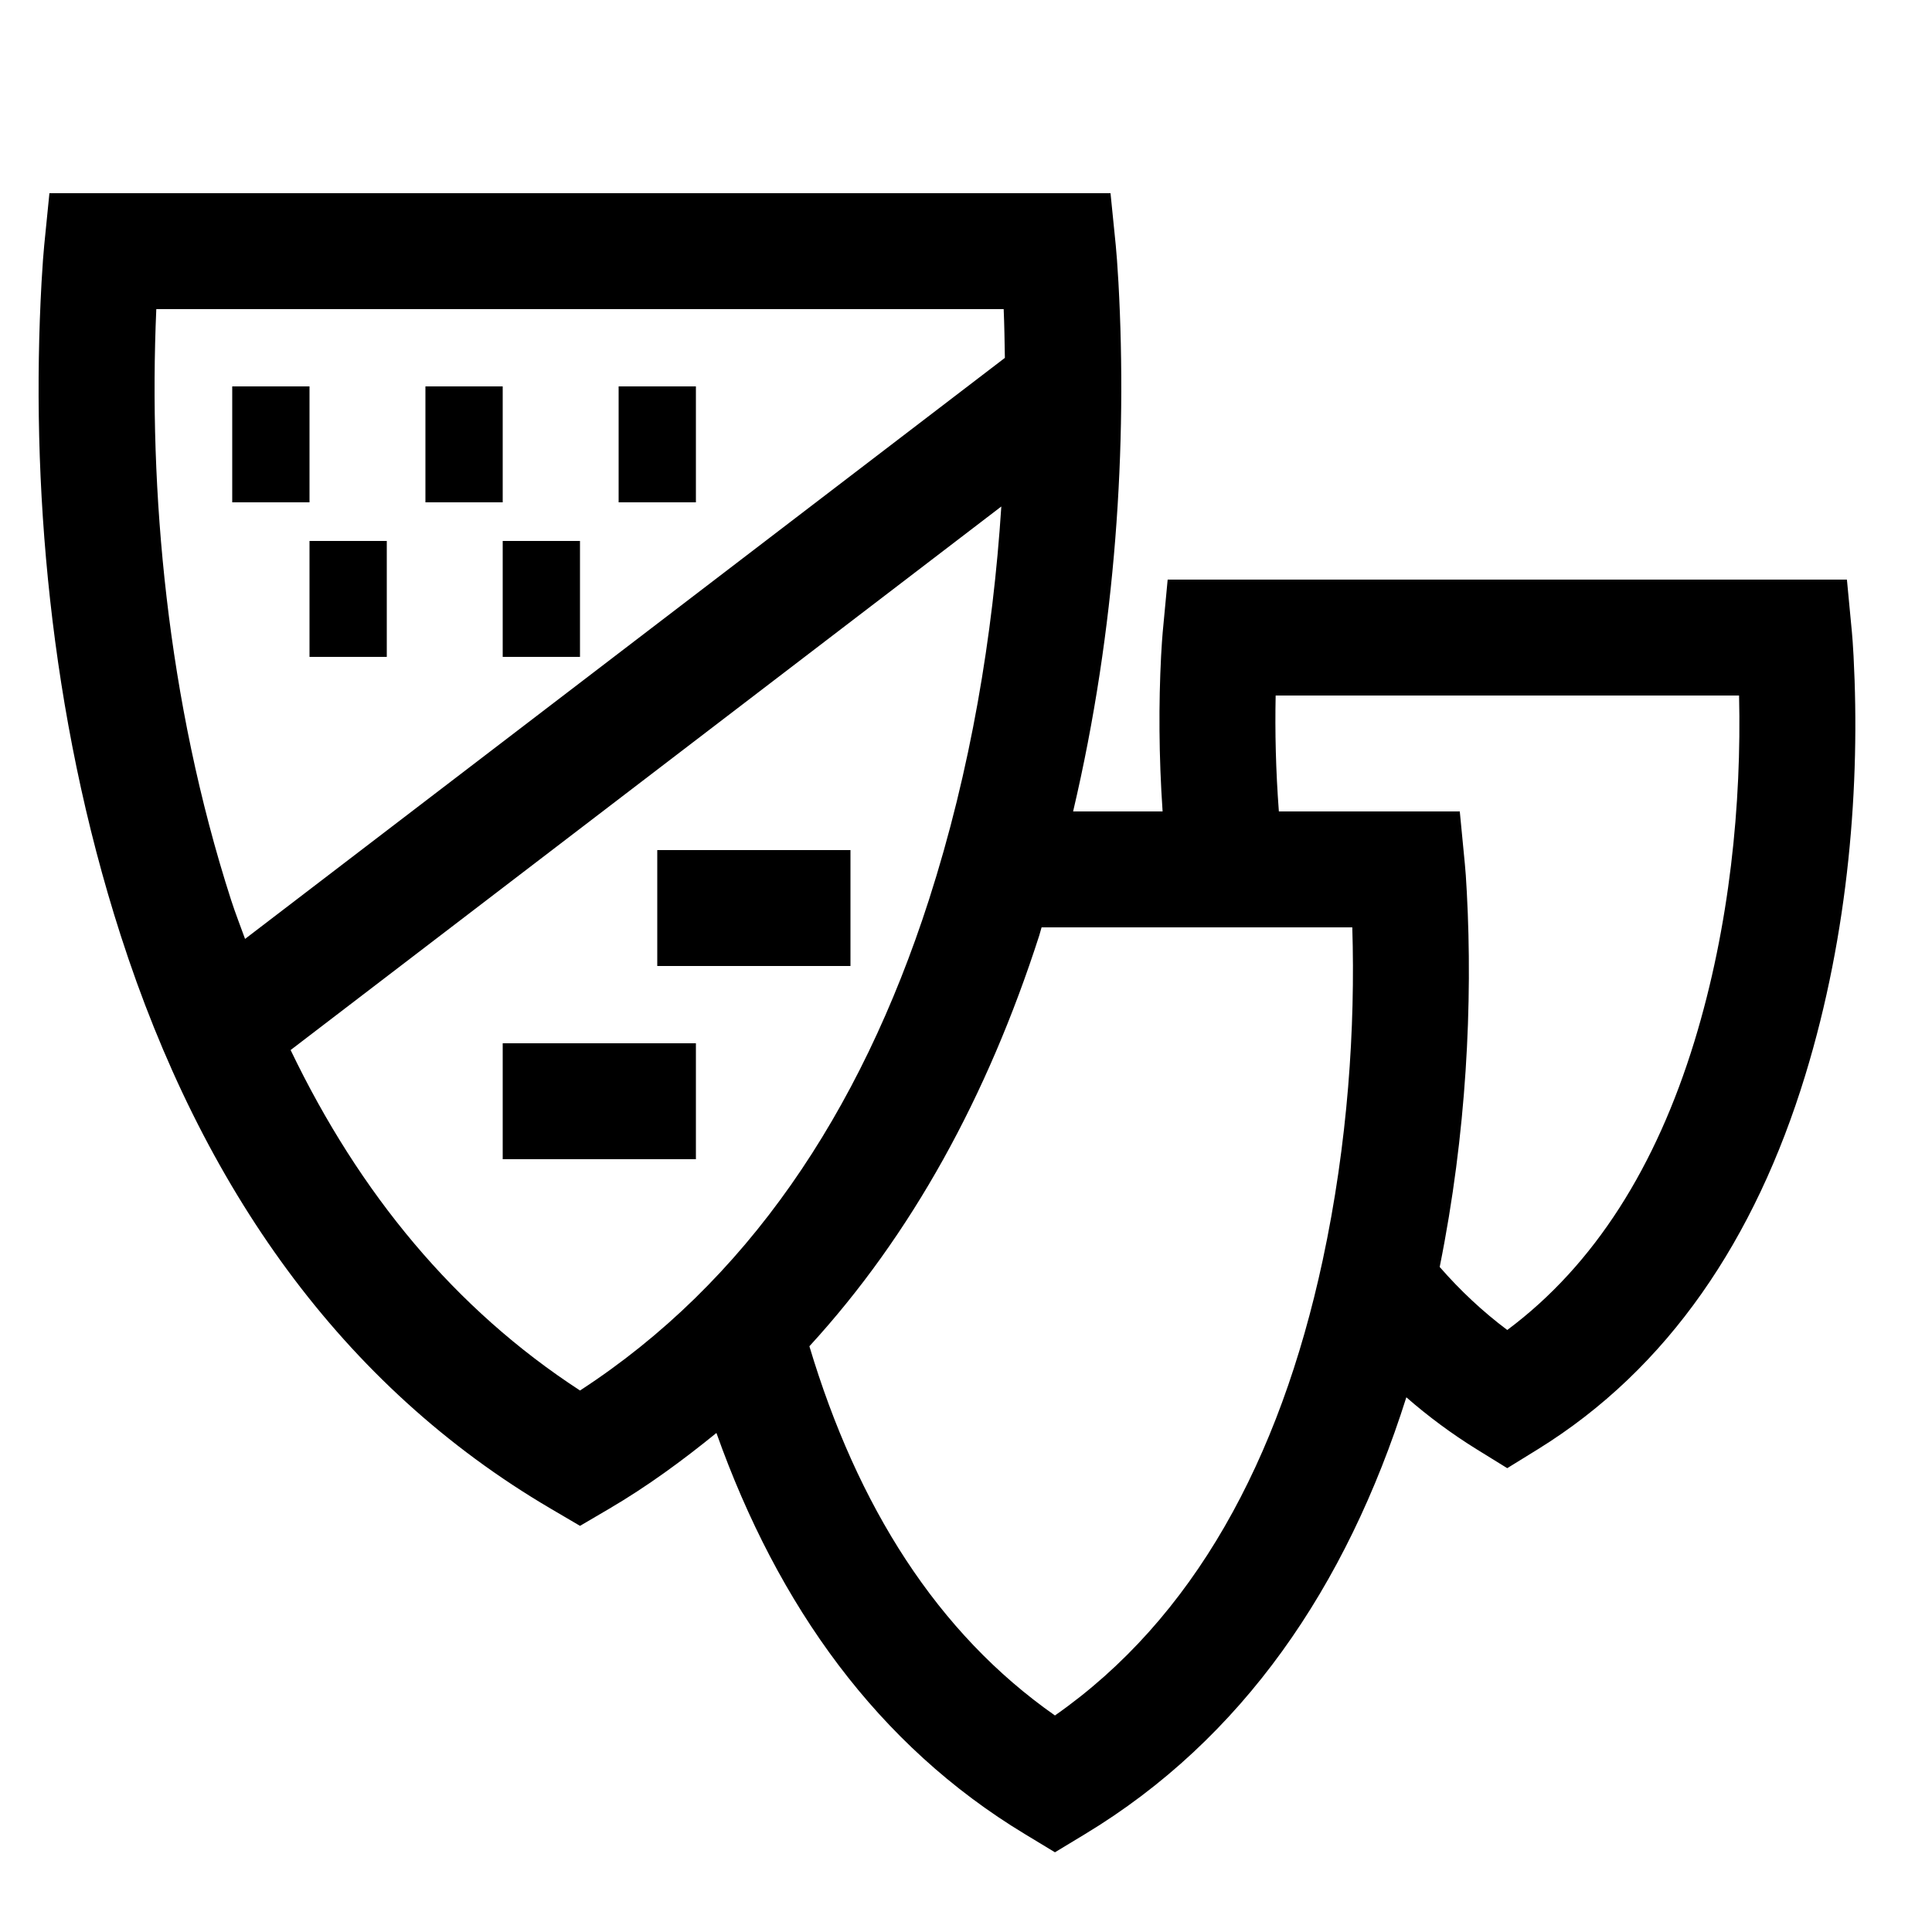 <svg width="50px" height="50px" viewBox="0 0 50 50" version="1.1" xmlns="http://www.w3.org/2000/svg" xmlns:xlink="http://www.w3.org/1999/xlink">
  <!-- Generator: Sketch 52.2 (67145) - http://www.bohemiancoding.com/sketch -->
  <title>i/municipal-nor</title>
  <desc>Created with Sketch.</desc>
  <g id="Assets" stroke="none" stroke-width="1" fill="none" fill-rule="evenodd">
    <g id="Work" transform="translate(-762, -1142)">
      <g id="Page"></g>
      <g id="i-nor" transform="translate(762, 1082)">
        <g id="outlines/municipal" transform="translate(0, 60)">
          <rect id="BG" x="0" y="0" width="50" height="50"></rect>
          <path d="M45.007,18 L33.014,18 C32.994,18.933 33.017,19.942 33.097,21 L37.779,21 L37.91,22.355 C37.924,22.496 37.944,22.744 37.961,23.091 C38.114,25.949 37.958,29.323 37.259,32.789 C37.793,33.401 38.375,33.946 39.008,34.42 C41.278,32.727 42.862,30.177 43.85,26.955 C44.77,23.951 45.073,20.781 45.007,18 Z M34.997,24 L26.956,24 C26.934,24.07 26.917,24.143 26.895,24.213 C25.557,28.366 23.595,31.954 20.947,34.841 C22.187,38.98 24.256,42.264 27.302,44.396 C30.883,41.891 33.116,37.799 34.231,32.616 C34.883,29.583 35.078,26.581 34.997,24 Z M24.039,23.293 C25.125,19.92 25.699,16.431 25.914,13.108 L7.521,27.175 C9.304,30.887 11.772,33.878 15.011,35.986 C19.313,33.187 22.254,28.831 24.039,23.293 Z M6.342,24.299 L26.006,9.262 C25.999,8.838 25.993,8.412 25.975,8 L4.045,8 C3.84,12.682 4.317,18.128 5.981,23.293 C6.092,23.638 6.222,23.964 6.342,24.299 Z M46.718,27.834 C45.424,32.059 43.184,35.415 39.796,37.509 L39.007,37.996 L38.219,37.509 C37.572,37.108 36.965,36.659 36.396,36.162 C34.84,41.078 32.153,45.005 28.078,47.468 L27.302,47.937 L26.527,47.468 C22.718,45.167 20.137,41.572 18.541,37.085 C17.67,37.793 16.761,38.462 15.771,39.043 L15.011,39.489 L14.251,39.043 C8.831,35.86 5.223,30.721 3.125,24.213 C1.267,18.444 0.791,12.438 1.075,7.306 C1.101,6.854 1.126,6.53 1.144,6.351 L1.279,5 L28.74,5 L28.876,6.351 C28.894,6.53 28.919,6.854 28.945,7.306 C29.176,11.49 28.888,16.256 27.772,21 L30.088,21 C29.989,19.557 29.986,18.197 30.049,16.979 C30.065,16.688 30.08,16.479 30.091,16.359 L30.219,15 L47.798,15 L47.927,16.358 C47.939,16.479 47.954,16.689 47.97,16.982 C48.143,20.277 47.854,24.124 46.718,27.834 Z M13.01,30 L18.01,30 L18.01,27 L13.01,27 L13.01,30 Z M17.01,25 L22.01,25 L22.01,22 L17.01,22 L17.01,25 Z M16.01,13 L18.01,13 L18.01,10 L16.01,10 L16.01,13 Z M13.01,17 L15.01,17 L15.01,14 L13.01,14 L13.01,17 Z M11.01,13 L13.01,13 L13.01,10 L11.01,10 L11.01,13 Z M8.01,17 L10.01,17 L10.01,14 L8.01,14 L8.01,17 Z M6.01,13 L8.01,13 L8.01,10 L6.01,10 L6.01,13 Z" id="path" fill="currentColor" fill-rule="evenodd"></path>
        </g>
      </g>
    </g>
    <g id="Page"></g>
  </g>
</svg>
